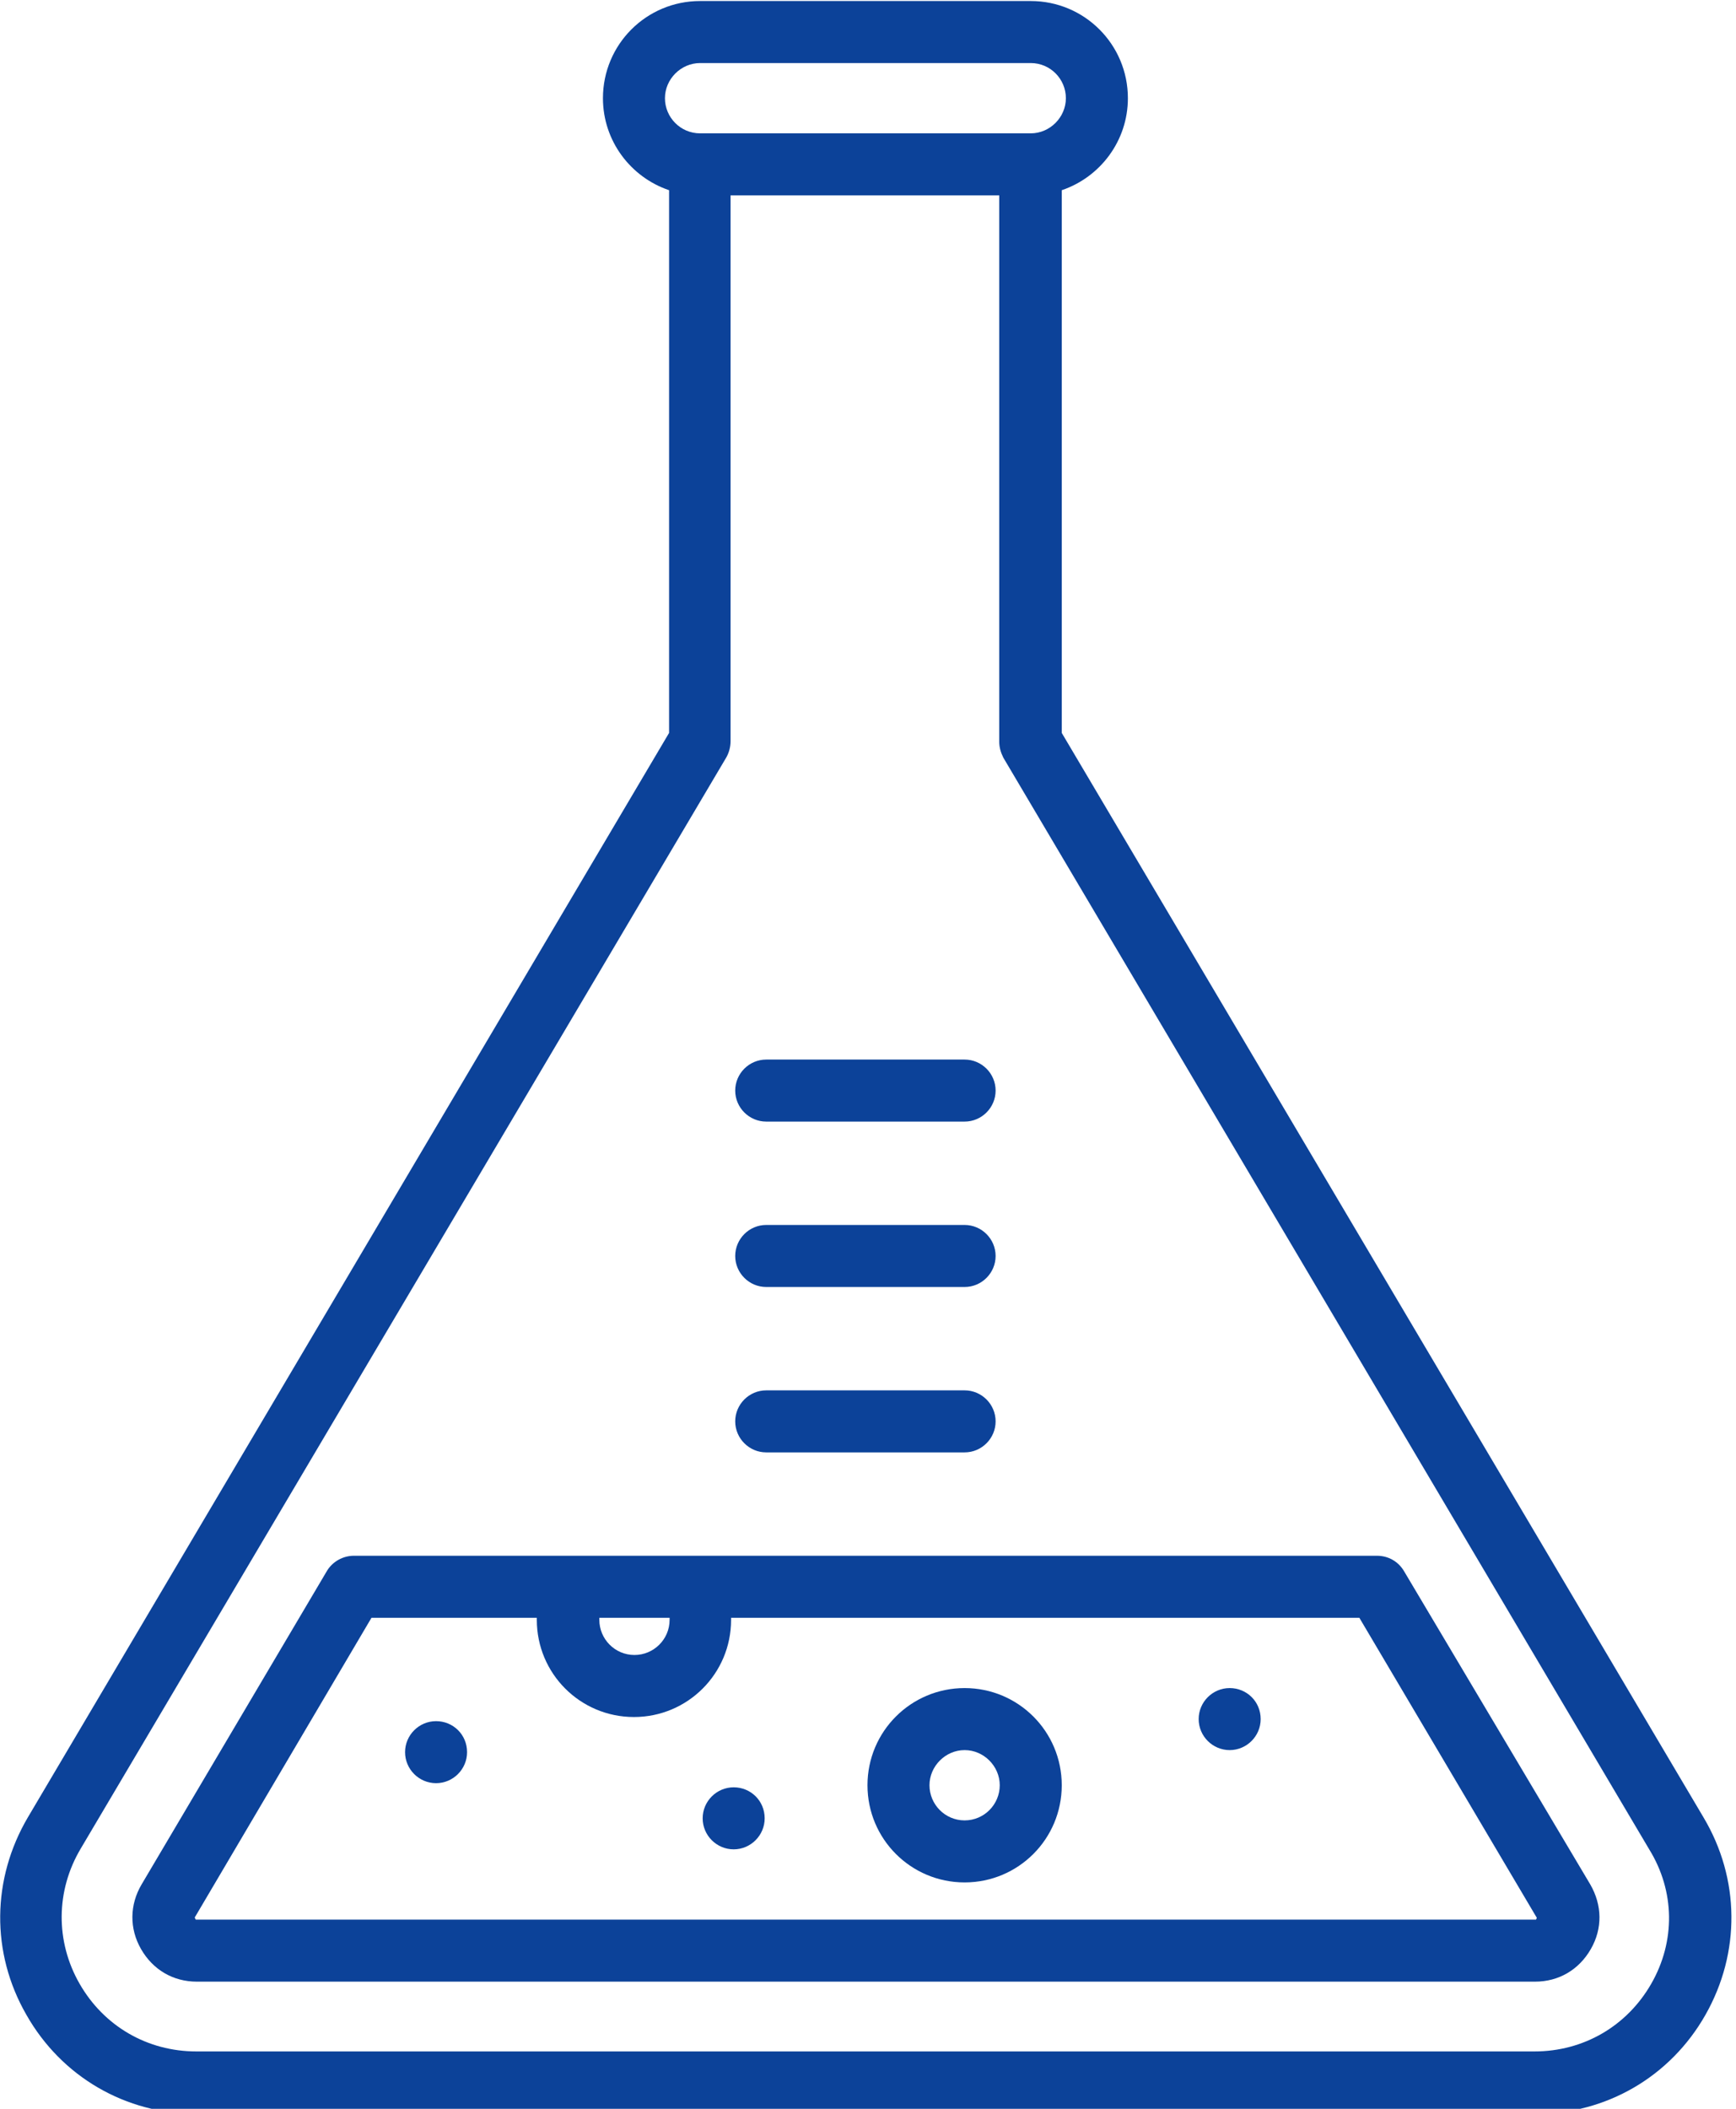<?xml version="1.0" encoding="utf-8"?>
<!-- Generator: Adobe Illustrator 18.1.1, SVG Export Plug-In . SVG Version: 6.00 Build 0)  -->
<svg version="1.1" id="Слой_1" xmlns="http://www.w3.org/2000/svg" xmlns:xlink="http://www.w3.org/1999/xlink" x="0px" y="0px"
	 viewBox="0 0 336 408" enable-background="new 0 0 336 408" xml:space="preserve">
<g>
	<g>
		<path fill="#0C4299" d="M329.7,351.6L205.5,141.8v-105c7.4-2.5,12.8-9.5,12.8-17.8c0-10.4-8.4-18.8-18.8-18.8h-64
			c-10.4,0-18.8,8.4-18.8,18.8c0,8.3,5.4,15.3,12.8,17.8v105L5.4,351.6c-7,11.9-7.2,26.2-0.3,38.2c6.8,12,19.2,19.2,33,19.2h259
			c13.8,0,26.2-7.2,33-19.2C336.9,377.8,336.8,363.5,329.7,351.6L329.7,351.6z M135.5,12.2h64c3.8,0,6.8,3.1,6.8,6.8
			s-3.1,6.8-6.8,6.8h-64c-3.8,0-6.8-3.1-6.8-6.8S131.8,12.2,135.5,12.2L135.5,12.2z M319.6,383.8c-4.7,8.2-13.1,13.1-22.6,13.1h-259
			c-9.5,0-17.9-4.9-22.6-13.1c-4.7-8.2-4.6-18,0.2-26.1l125-211.2c0.5-0.9,0.8-2,0.8-3.1V37.8h52v105.7c0,1.1,0.3,2.1,0.8,3.1
			l125,211.2C324.2,365.9,324.3,375.6,319.6,383.8L319.6,383.8z M319.6,383.8"/>
	</g>
	<path fill="#0C4299" d="M148.3,217h38.4c3.3,0,6-2.7,6-6c0-3.3-2.7-6-6-6h-38.4c-3.3,0-6,2.7-6,6C142.3,214.3,145,217,148.3,217
		L148.3,217z M148.3,217"/>
	<path fill="#0C4299" d="M148.3,249h38.4c3.3,0,6-2.7,6-6c0-3.3-2.7-6-6-6h-38.4c-3.3,0-6,2.7-6,6C142.3,246.3,145,249,148.3,249
		L148.3,249z M148.3,249"/>
	<path fill="#0C4299" d="M148.3,281h38.4c3.3,0,6-2.7,6-6c0-3.3-2.7-6-6-6h-38.4c-3.3,0-6,2.7-6,6C142.3,278.3,145,281,148.3,281
		L148.3,281z M148.3,281"/>
	<path fill="#0C4299" d="M271.7,303.9c-1.1-1.8-3-2.9-5.2-2.9H68.5c-2.1,0-4.1,1.1-5.2,2.9l-35.9,60.7c-2.3,3.9-2.4,8.5-0.1,12.5
		c2.3,4,6.2,6.3,10.8,6.3h259c4.6,0,8.5-2.3,10.8-6.3c2.3-4,2.2-8.5-0.1-12.5L271.7,303.9z M129.6,313c0,0.1,0,0.3,0,0.4
		c0,3.8-3.1,6.8-6.8,6.8c-3.8,0-6.8-3.1-6.8-6.8c0-0.1,0-0.3,0-0.4H129.6z M297.4,371.2c-0.1,0.1-0.1,0.2-0.1,0.2c0,0-0.1,0-0.2,0
		h-259c-0.1,0-0.2,0-0.2,0c0,0,0,0,0,0c0,0-0.1-0.1-0.1-0.2c-0.1-0.1-0.1-0.2-0.1-0.2c0,0,0-0.1,0.1-0.2L71.9,313h32
		c0,0.1,0,0.3,0,0.4c0,10.4,8.4,18.8,18.8,18.8c10.4,0,18.8-8.4,18.8-18.8c0-0.1,0-0.3,0-0.4h121.6l34.2,57.8
		c0.1,0.1,0.1,0.2,0.1,0.2C297.5,371,297.4,371.1,297.4,371.2L297.4,371.2z M297.4,371.2"/>
	<path fill="#0C4299" d="M186.7,326.6c-10.4,0-18.8,8.4-18.8,18.8s8.4,18.8,18.8,18.8c10.4,0,18.8-8.4,18.8-18.8
		S197.1,326.6,186.7,326.6L186.7,326.6z M186.7,352.2c-3.8,0-6.8-3.1-6.8-6.8s3.1-6.8,6.8-6.8s6.8,3.1,6.8,6.8
		S190.5,352.2,186.7,352.2L186.7,352.2z M186.7,352.2"/>
	<path fill="#0C4299" d="M238,326.6L238,326.6c-3.3,0-6,2.7-6,6c0,3.3,2.7,6,6,6c3.3,0,6-2.7,6-6C244,329.2,241.3,326.6,238,326.6
		L238,326.6z M238,326.6"/>
	<path fill="#0C4299" d="M142,345.8L142,345.8c-3.3,0-6,2.7-6,6c0,3.3,2.7,6,6,6c3.3,0,6-2.7,6-6C148,348.4,145.3,345.8,142,345.8
		L142,345.8z M142,345.8"/>
	<path fill="#0C4299" d="M84.4,333L84.4,333c-3.3,0-6,2.7-6,6c0,3.3,2.7,6,6,6c3.3,0,6-2.7,6-6C90.4,335.6,87.7,333,84.4,333
		L84.4,333z M84.4,333"/>
</g>
</svg>
